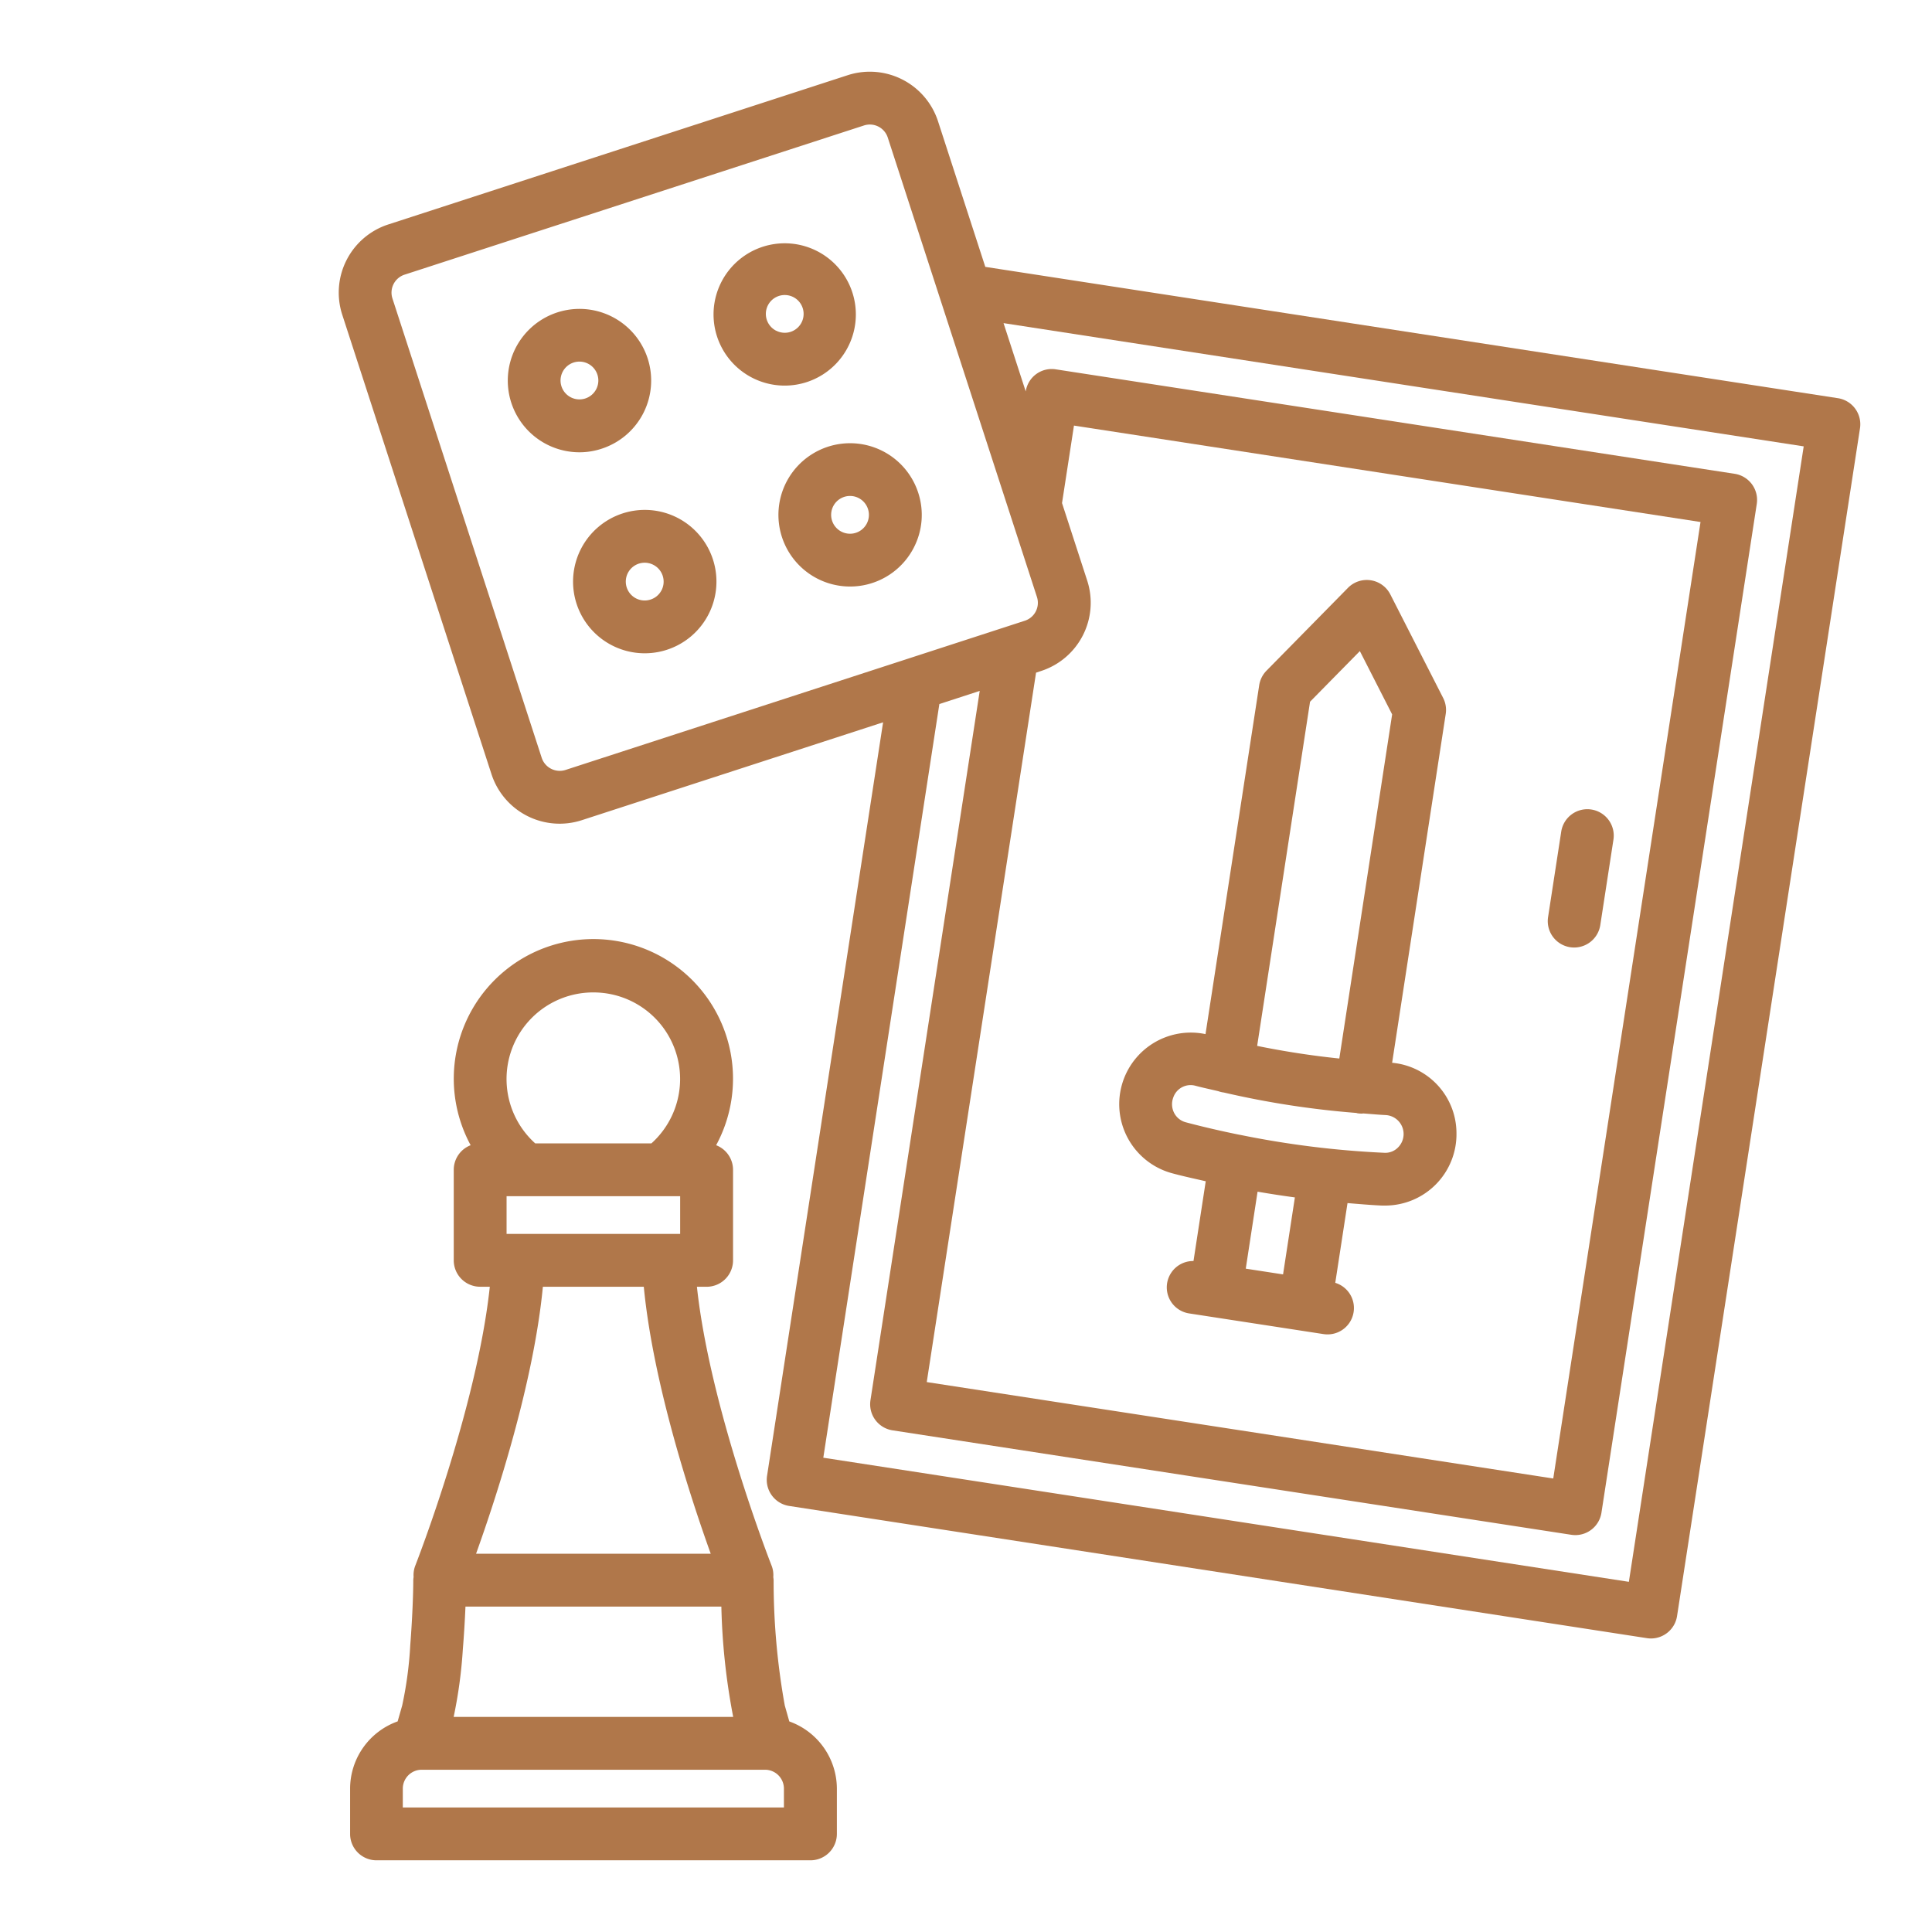 <svg height="512" viewBox="0 0 128 128" width="512" xmlns="http://www.w3.org/2000/svg" fill="#b0774a"><g><path d="m122.911 27.075a1.746 1.746 0 0 0 -1.144-.694l-56.488-8.7-3.134-9.65a4.751 4.751 0 0 0 -5.985-3.048l-30.433 9.887a4.747 4.747 0 0 0 -3.051 5.985l9.886 30.435a4.749 4.749 0 0 0 5.986 3.049l19.959-6.484-7.687 49.918a1.751 1.751 0 0 0 1.463 2l56.83 8.759a1.716 1.716 0 0 0 .267.021 1.751 1.751 0 0 0 1.729-1.484l12.12-78.689a1.748 1.748 0 0 0 -.318-1.305zm-85.444 23.936a1.258 1.258 0 0 1 -1.576-.8l-9.891-30.437a1.252 1.252 0 0 1 .8-1.576l30.442-9.886a1.249 1.249 0 0 1 1.574.8l9.884 30.438a1.249 1.249 0 0 1 -.8 1.574l-7.657 2.488a.411.411 0 0 0 -.046.015zm31.515-6.559a4.752 4.752 0 0 0 3.049-5.984l-1.669-5.138.791-5.134 41.511 6.388-9.757 63.37-41.507-6.388 7.241-47zm38.935 60.348-53.371-8.223 7.689-49.933 2.674-.869-7.238 46.989a1.75 1.75 0 0 0 1.463 2l44.97 6.92a1.881 1.881 0 0 0 .268.02 1.75 1.75 0 0 0 1.728-1.483l10.29-66.83a1.75 1.75 0 0 0 -1.463-2l-44.97-6.92a1.741 1.741 0 0 0 -2 1.463l-1.47-4.526 53.013 8.165z"/><path d="m104.023 62.755a1.754 1.754 0 0 0 2-1.463l.869-5.646a1.75 1.75 0 1 0 -3.459-.533l-.869 5.646a1.749 1.749 0 0 0 1.459 1.996z"/><path d="m77.658 77.732c.737.2 1.482.359 2.225.53l-.811 5.284a1.746 1.746 0 0 0 -.286 3.472l8.9 1.369a1.881 1.881 0 0 0 .268.02 1.746 1.746 0 0 0 .511-3.416l.811-5.283c.759.061 1.518.13 2.279.164h.208a4.729 4.729 0 0 0 4.732-4.808 4.692 4.692 0 0 0 -4.263-4.653l3.551-23.11a1.746 1.746 0 0 0 -.171-1.061l-3.5-6.86a1.75 1.75 0 0 0 -2.806-.433l-5.4 5.49a1.766 1.766 0 0 0 -.481.962l-3.557 23.114a4.742 4.742 0 0 0 -2.21 9.219zm7.348 6.7-2.471-.38.782-5.1q1.233.213 2.472.38zm1.788-37.94 3.3-3.355 2.139 4.193-3.5 22.8q-2.74-.284-5.443-.837zm-9.068 26.239a1.212 1.212 0 0 1 1.463-.8c.5.134 1.014.241 1.52.361a1.731 1.731 0 0 0 .374.09 59.334 59.334 0 0 0 8.771 1.353c.031.007.059.019.09.024a1.881 1.881 0 0 0 .268.02c.038 0 .074-.007.111-.01.505.036 1.008.086 1.513.109a1.258 1.258 0 0 1 .777 2.154 1.177 1.177 0 0 1 -.906.343 61.864 61.864 0 0 1 -9.573-1.193h-.008-.005c-1.195-.243-2.383-.515-3.56-.828a1.218 1.218 0 0 1 -.761-.6 1.258 1.258 0 0 1 -.074-1.023z"/><path d="m52.293 114.049-.3-1.059a46.59 46.59 0 0 1 -.739-8.3 1.67 1.67 0 0 0 -.022-.2 1.72 1.72 0 0 0 -.1-.732c-.045-.112-4.1-10.455-4.959-18.506h.643a1.75 1.75 0 0 0 1.75-1.75v-6a1.746 1.746 0 0 0 -1.12-1.628 9.25 9.25 0 1 0 -16.264 0 1.744 1.744 0 0 0 -1.12 1.626v6a1.749 1.749 0 0 0 1.75 1.75h.639c-.856 8.044-4.906 18.4-4.949 18.508a1.735 1.735 0 0 0 -.1.721 1.821 1.821 0 0 0 -.021.21c0 .888-.064 2.561-.2 4.308a25.277 25.277 0 0 1 -.536 4l-.3 1.05a4.742 4.742 0 0 0 -3.15 4.453v3a1.749 1.749 0 0 0 1.75 1.75h28.75a1.75 1.75 0 0 0 1.75-1.75v-3a4.743 4.743 0 0 0 -3.152-4.451zm-21.629-4.778c.076-.934.137-1.93.174-2.831h16.954a43.542 43.542 0 0 0 .784 7.31h-18.52a31.069 31.069 0 0 0 .608-4.479zm3.712-27.52h-.814v-2.5h11.5v2.5zm4.934-16a5.736 5.736 0 0 1 3.849 10h-7.7a5.736 5.736 0 0 1 3.849-10zm3.343 19.5c.619 6.44 3.133 14.068 4.435 17.689h-15.548c1.3-3.62 3.809-11.248 4.427-17.689zm9.284 34.5h-25.25v-1.251a1.251 1.251 0 0 1 1.25-1.25h22.75a1.252 1.252 0 0 1 1.25 1.25z"/><path d="m44.874 34.3a4.751 4.751 0 0 0 -6.675 5.7 4.75 4.75 0 1 0 6.675-5.7zm-1.043 4.8a1.247 1.247 0 0 1 -.728.621 1.251 1.251 0 1 1 .182-2.3 1.252 1.252 0 0 1 .546 1.683z"/><path d="m39.858 29.729a4.747 4.747 0 0 0 3.051-5.984 4.75 4.75 0 1 0 -4.514 6.22 4.689 4.689 0 0 0 1.463-.236zm-2.658-4.129a1.252 1.252 0 1 1 1.576.8 1.252 1.252 0 0 1 -1.576-.8z"/><path d="m60.549 36.267a4.714 4.714 0 0 0 .285-3.624 4.747 4.747 0 1 0 -.285 3.625zm-3.118-1.589a1.251 1.251 0 1 1 .075-.955 1.249 1.249 0 0 1 -.075.955z"/><path d="m53.458 25.312a4.714 4.714 0 1 0 -1.473.235 4.722 4.722 0 0 0 1.473-.235zm-2.035-3.4a1.251 1.251 0 1 1 .954.075 1.242 1.242 0 0 1 -.954-.079z"/></g></svg>